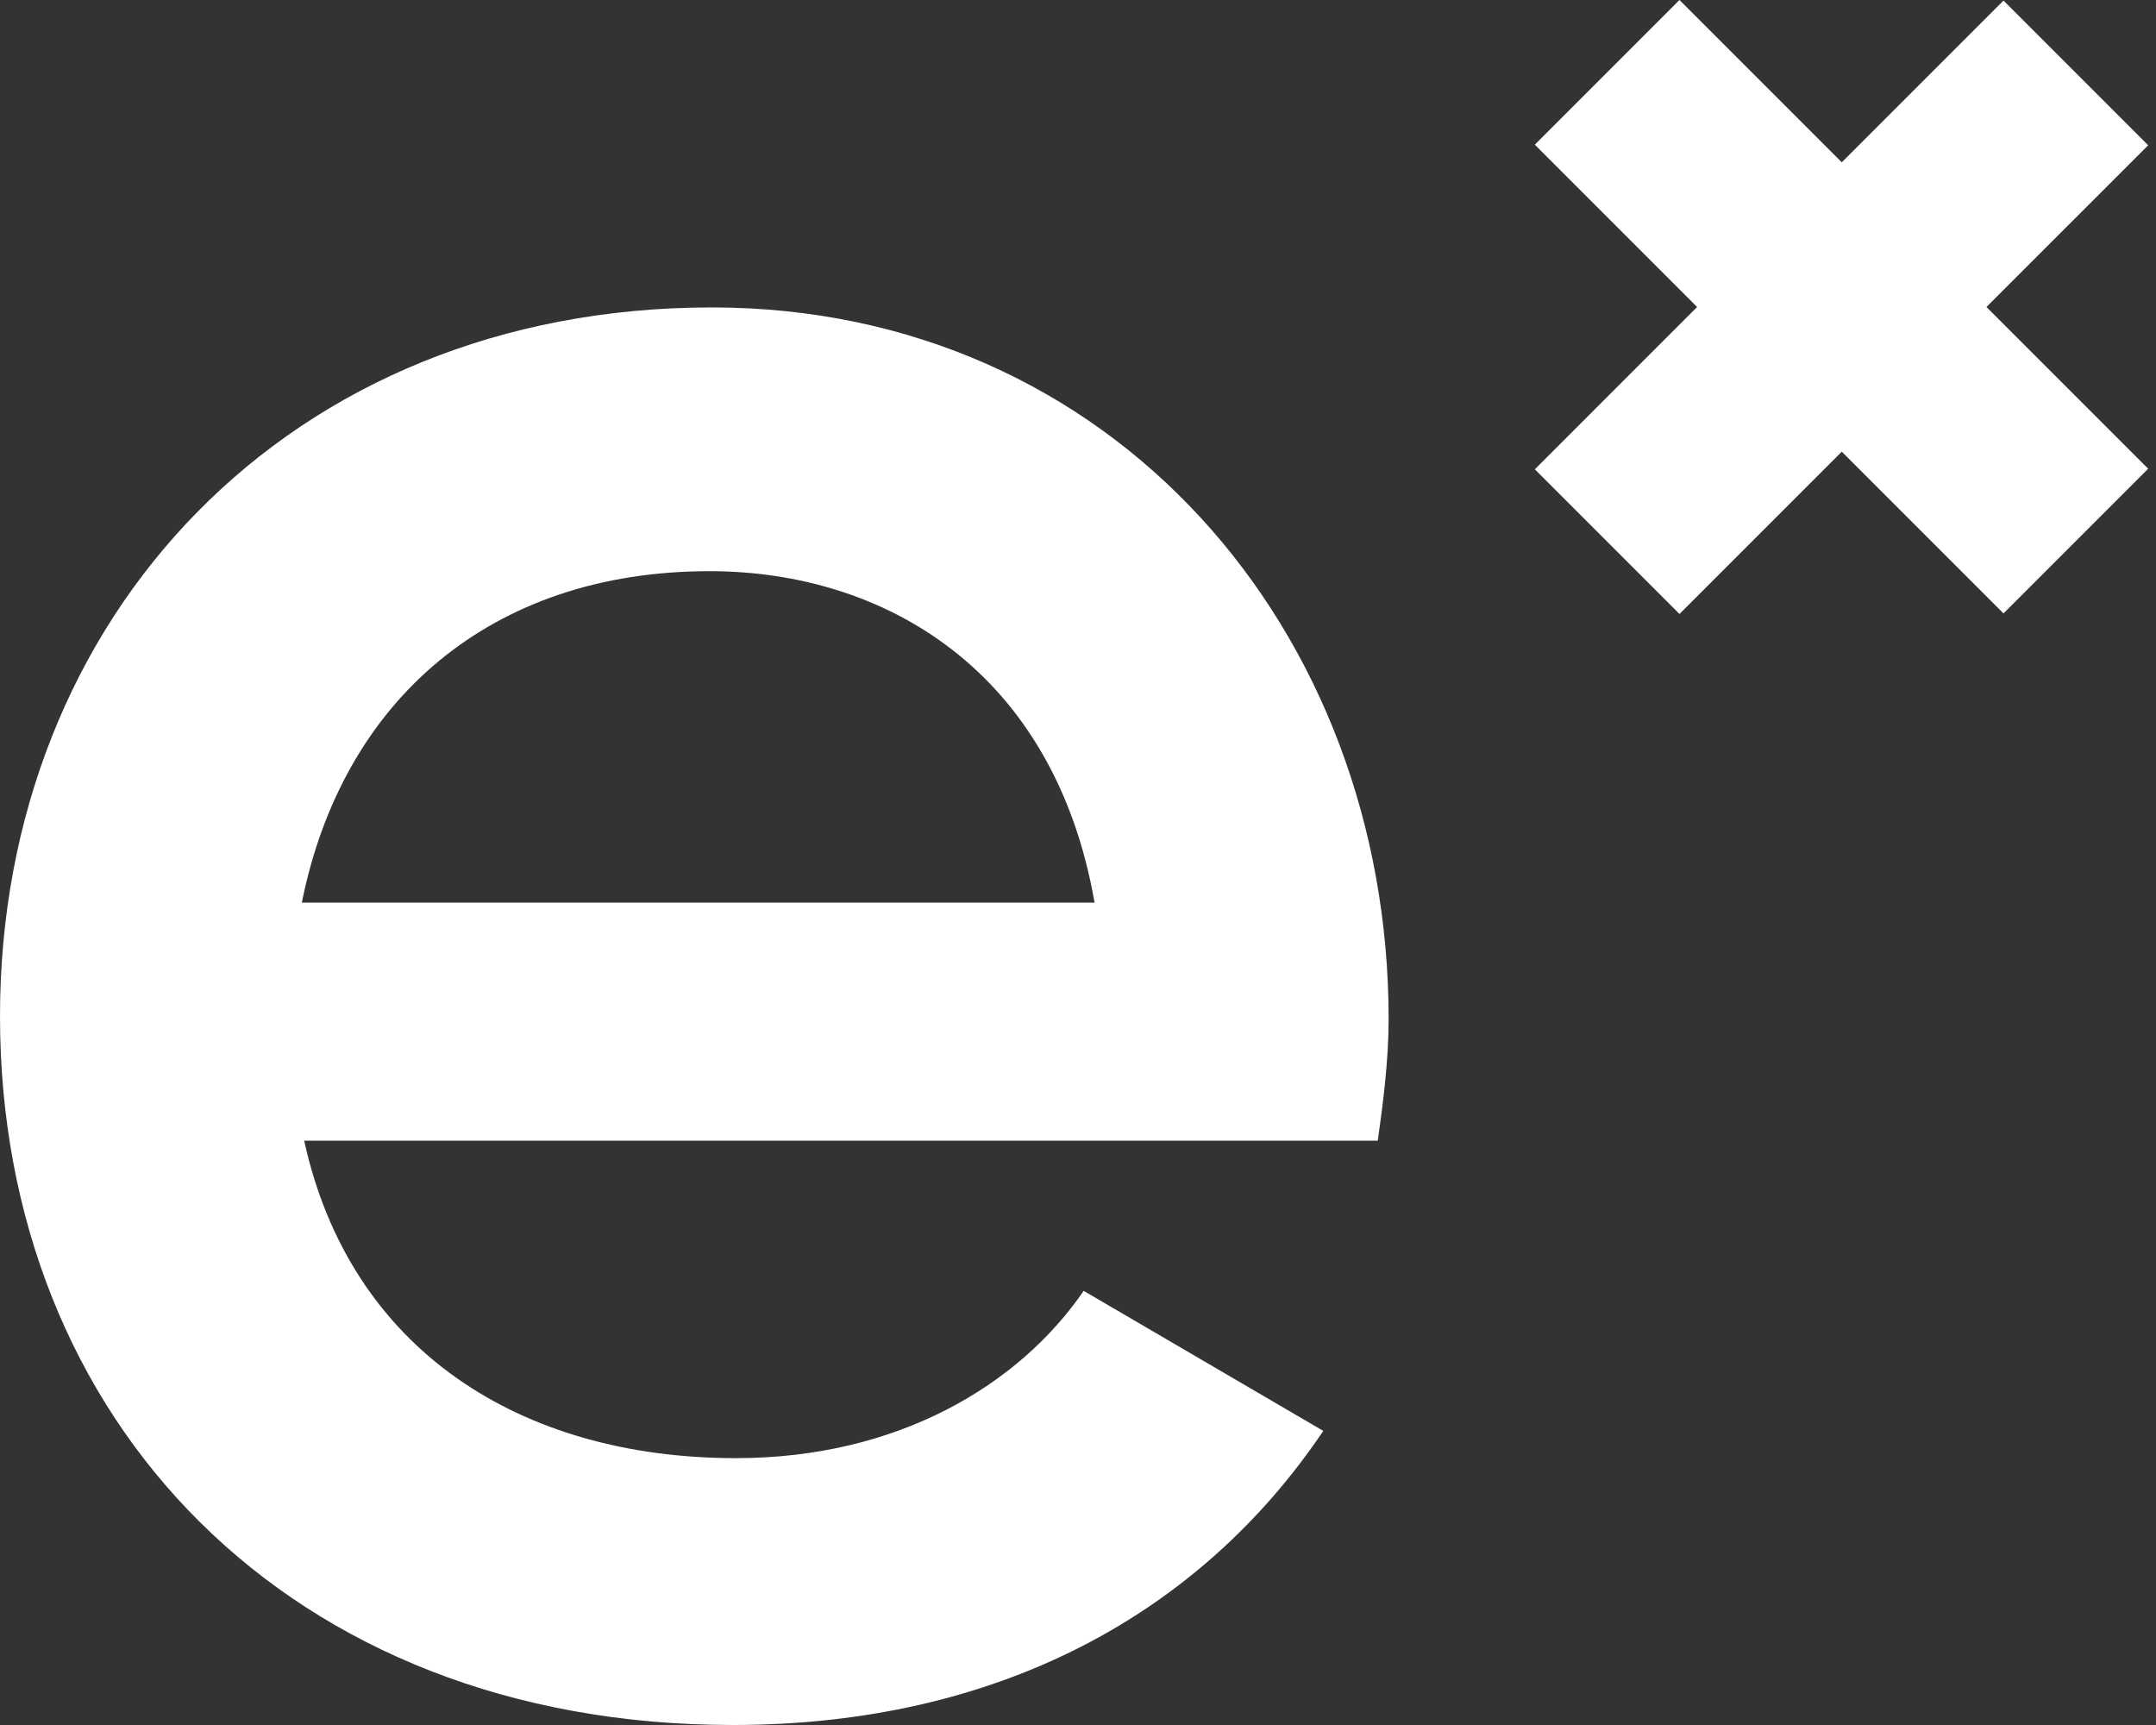 <?xml version="1.0" encoding="UTF-8"?> <svg xmlns="http://www.w3.org/2000/svg" width="150" height="120" viewBox="0 0 150 120" fill="none"><rect x="0" y="0" width="150" height="120" fill="#333333" stroke="none"/> <path d="M76.153 62.791C73.338 46.662 61.539 39.734 49.361 39.734C34.152 39.734 23.815 48.718 21 62.791H76.153ZM51.202 101.436C62.459 101.436 70.903 96.348 75.395 89.799L92.066 99.541C83.46 112.315 69.387 120 50.985 120C20.08 120 0 98.784 0 70.693C0 42.927 20.08 21.386 49.524 21.386C77.452 21.386 96.612 43.901 96.612 70.909C96.612 73.724 96.233 76.701 95.854 79.353H21.163C24.356 93.912 36.209 101.436 51.202 101.436Z" fill="white"></path> <path d="M116.848 8.02853e-05L106.782 10.065L139.389 42.673L149.455 32.607L116.848 8.02853e-05Z" fill="white"></path> <path d="M139.39 0.039L106.783 32.647L116.848 42.712L149.455 10.105L139.39 0.039Z" fill="white"></path> </svg> 